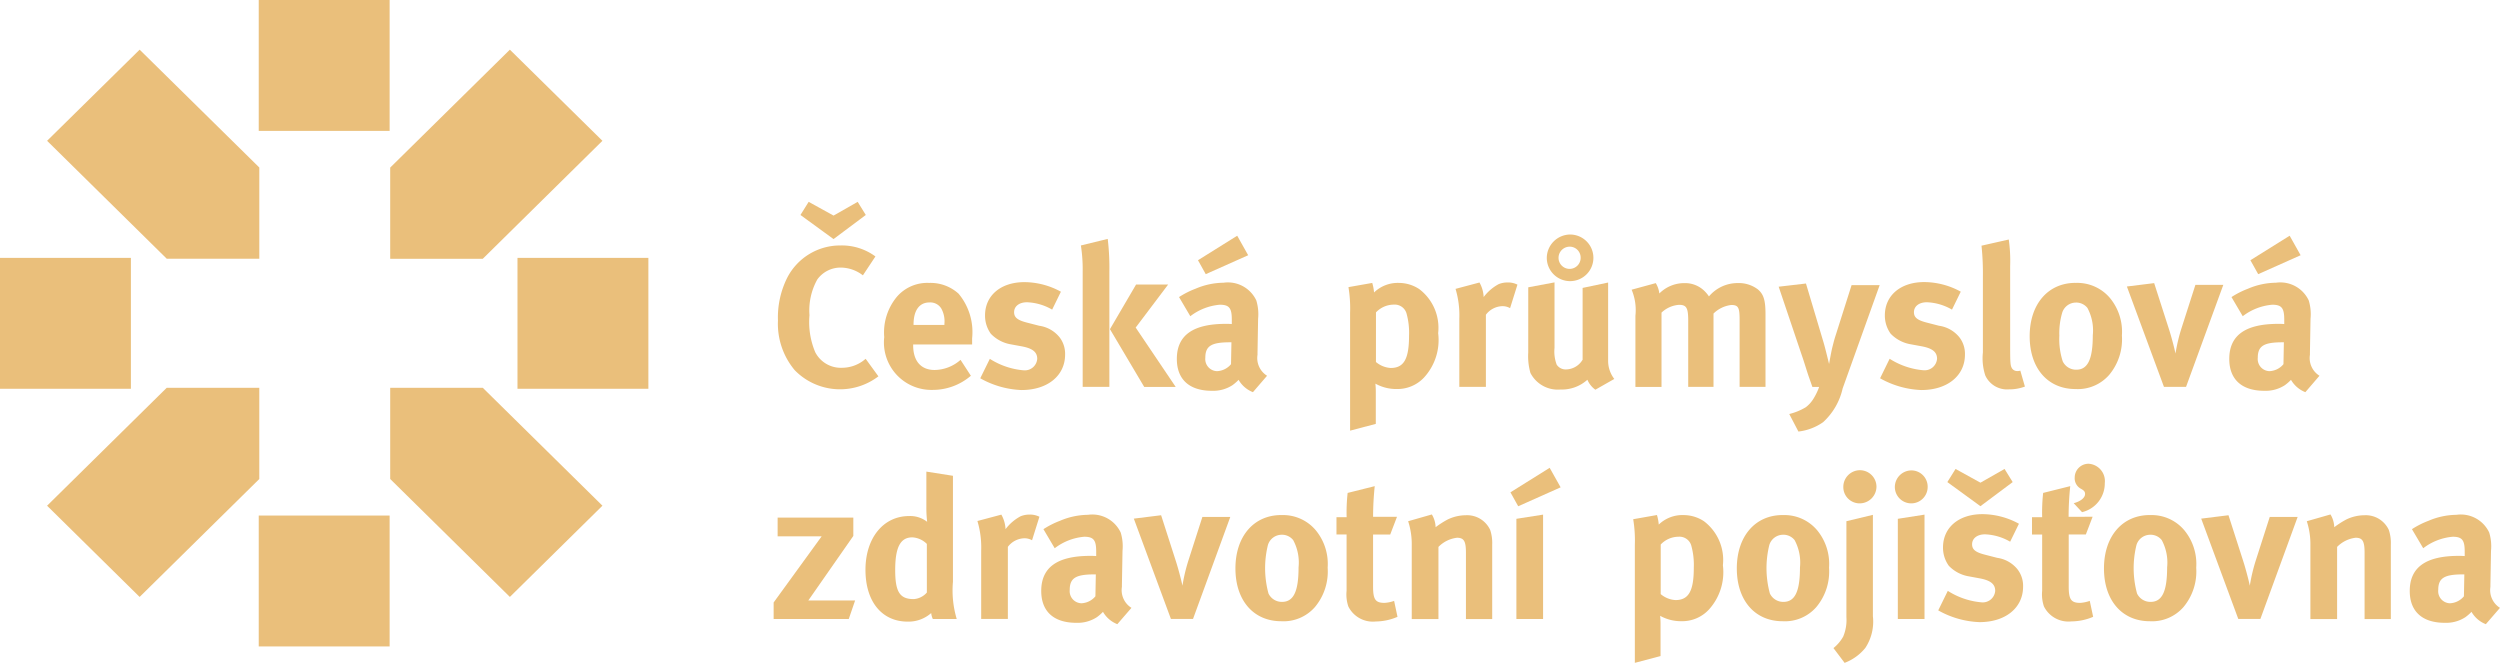 <svg xmlns="http://www.w3.org/2000/svg" width="152.319" height="40.385" viewBox="0 0 152.319 40.385"><rect width="7.975" height="7.975" transform="translate(0 15.712)" fill="#eabf7b"/><rect width="7.975" height="7.975" transform="translate(15.764)" fill="#eabf7b"/><rect width="7.975" height="7.975" transform="translate(15.764 31.411)" fill="#eabf7b"/><rect width="7.975" height="7.975" transform="translate(31.529 15.712)" fill="#eabf7b"/><path d="M812.81,12.753l7.291,7.185h5.639V14.38L818.449,7.2Zm33.835,0L841.006,7.2l-7.291,7.185v5.558h5.639ZM839.354,27.8h-5.639v5.558l7.291,7.185,5.64-5.558Zm-26.545,7.186,5.639,5.558,7.291-7.185V27.8H820.1Z" transform="translate(-809.941 -4.174)" fill="#eabf7b"/><path d="M902.972,28.211l-.765,1.153a2.226,2.226,0,0,0-1.348-.473,1.747,1.747,0,0,0-1.432.728,3.874,3.874,0,0,0-.474,2.173,4.714,4.714,0,0,0,.352,2.258,1.754,1.754,0,0,0,1.627.946,2.182,2.182,0,0,0,1.274-.413c.048-.036.109-.085.169-.134l.777,1.068a3.854,3.854,0,0,1-5.1-.376,4.4,4.4,0,0,1-1.02-3.022,5.4,5.4,0,0,1,.571-2.622,3.624,3.624,0,0,1,3.228-1.954,3.454,3.454,0,0,1,2.136.667m-.583-2.524-1.966,1.469-2.015-1.469.5-.8,1.517.837,1.469-.837Z" transform="translate(-849.633 -12.588)" fill="#eabf7b"/><path d="M913.962,38.944l.631.971a3.566,3.566,0,0,1-2.342.862,2.891,2.891,0,0,1-2.937-3.216,3.4,3.4,0,0,1,.776-2.464,2.443,2.443,0,0,1,1.954-.838,2.542,2.542,0,0,1,1.8.656,3.648,3.648,0,0,1,.825,2.719v.376h-3.592v.048c0,.959.473,1.505,1.311,1.505a2.429,2.429,0,0,0,1.578-.619M911.1,36.82h1.881v-.073a1.6,1.6,0,0,0-.194-.935.788.788,0,0,0-.716-.364c-.619,0-.971.485-.971,1.347Z" transform="translate(-855.44 -17.021)" fill="#eabf7b"/><path d="M925.331,34.75l-.534,1.092a3.285,3.285,0,0,0-1.529-.449c-.474,0-.789.242-.789.607,0,.316.207.485.777.631l.753.194a1.938,1.938,0,0,1,1.238.7,1.646,1.646,0,0,1,.339,1.056c0,1.286-1.068,2.16-2.657,2.16a5.523,5.523,0,0,1-2.512-.716L921,38.84a4.539,4.539,0,0,0,2.063.7.76.76,0,0,0,.825-.7c0-.425-.3-.643-.959-.764l-.728-.134a2.194,2.194,0,0,1-1.141-.631,1.885,1.885,0,0,1-.352-1.117c0-1.213.958-2.027,2.4-2.027a4.665,4.665,0,0,1,2.221.583" transform="translate(-860.692 -16.977)" fill="#eabf7b"/><path d="M932.047,29.57l1.638-.4a14.786,14.786,0,0,1,.1,2.015v7h-1.626v-7a9.609,9.609,0,0,0-.109-1.614m3.362,2.379h1.954l-1.978,2.622,2.439,3.617h-1.918l-2.088-3.52Z" transform="translate(-866.194 -14.614)" fill="#eabf7b"/><path d="M943.282,32.539a5.21,5.21,0,0,1,1.008-.51,4.413,4.413,0,0,1,1.7-.364,1.908,1.908,0,0,1,2,1.08,2.88,2.88,0,0,1,.109,1.117l-.036,2.088v.109a1.269,1.269,0,0,0,.582,1.274l-.861,1a1.74,1.74,0,0,1-.874-.752,2.687,2.687,0,0,1-.376.328,2.149,2.149,0,0,1-1.25.34c-1.383,0-2.136-.7-2.136-1.942,0-1.457,1.007-2.136,2.985-2.136.122,0,.194,0,.364.012v-.255c0-.692-.133-.923-.728-.923a3.425,3.425,0,0,0-1.8.7Zm3.544-3.738.668,1.189-2.585,1.153-.473-.849Zm-.352,6.493H946.4c-1.129,0-1.517.206-1.517.946a.737.737,0,0,0,.716.813,1.177,1.177,0,0,0,.85-.425Z" transform="translate(-871.446 -14.439)" fill="#eabf7b"/><path d="M963,34.515l1.444-.255a2.754,2.754,0,0,1,.11.582,2.08,2.08,0,0,1,1.529-.582,2.249,2.249,0,0,1,1.226.376,2.958,2.958,0,0,1,1.152,2.682,3.381,3.381,0,0,1-.862,2.706,2.212,2.212,0,0,1-1.663.7,2.608,2.608,0,0,1-1.3-.328,4.672,4.672,0,0,1,.025.51v1.942l-1.566.413V36.08a7.9,7.9,0,0,0-.1-1.566m1.675,4.564a1.527,1.527,0,0,0,.9.364c.8,0,1.117-.546,1.117-1.966a4.413,4.413,0,0,0-.158-1.372.75.75,0,0,0-.777-.522,1.5,1.5,0,0,0-1.08.473Z" transform="translate(-880.837 -17.022)" fill="#eabf7b"/><path d="M975.371,34.6l1.457-.388a1.994,1.994,0,0,1,.255.886A2.817,2.817,0,0,1,978,34.31a1.446,1.446,0,0,1,.534-.1,1.256,1.256,0,0,1,.607.133l-.449,1.432a.92.92,0,0,0-.473-.121,1.3,1.3,0,0,0-1,.522v4.393H975.6v-4.15a5.624,5.624,0,0,0-.231-1.821" transform="translate(-886.687 -17)" fill="#eabf7b"/><path d="M983.778,31.878l1.6-.3v3.993a2.263,2.263,0,0,0,.133,1.02.653.653,0,0,0,.571.291,1.2,1.2,0,0,0,1.008-.594V31.915l1.554-.328v4.745a1.808,1.808,0,0,0,.376,1.129l-1.153.656a1.425,1.425,0,0,1-.486-.607,2.319,2.319,0,0,1-1.638.595,1.872,1.872,0,0,1-1.832-1.008,3.7,3.7,0,0,1-.134-1.238Zm2.537-3.216a1.42,1.42,0,1,1-1.408,1.42,1.436,1.436,0,0,1,1.408-1.42m-.692,1.42a.673.673,0,1,0,1.347,0,.666.666,0,0,0-.655-.68.681.681,0,0,0-.692.68" transform="translate(-890.665 -14.373)" fill="#eabf7b"/><path d="M995.732,34.682l1.469-.4a1.577,1.577,0,0,1,.218.631,2.14,2.14,0,0,1,1.517-.631,1.682,1.682,0,0,1,1.262.51,2,2,0,0,1,.243.3,2.282,2.282,0,0,1,1.759-.813,1.922,1.922,0,0,1,1.226.388c.352.3.461.668.461,1.517v4.418h-1.578V36.5c0-.74-.084-.886-.51-.886a1.851,1.851,0,0,0-1.08.522v4.466h-1.541V36.564c0-.777-.109-.959-.559-.959a1.721,1.721,0,0,0-1.068.474v4.527h-1.59V36.272a3.212,3.212,0,0,0-.231-1.59" transform="translate(-896.319 -17.032)" fill="#eabf7b"/><path d="M1012.73,34.522l1.663-.194,1.08,3.617c.11.376.328,1.286.328,1.286s.121-.691.194-.995c.1-.388.109-.45.243-.862l.935-2.949h1.711l-2.257,6.3a3.949,3.949,0,0,1-1.189,2.051,3.275,3.275,0,0,1-1.505.571l-.558-1.068a3.636,3.636,0,0,0,1.007-.413,1.865,1.865,0,0,0,.462-.51,3.714,3.714,0,0,0,.352-.728h-.413c-.1-.291-.146-.413-.255-.728-.122-.376-.316-1-.328-1.02Z" transform="translate(-904.36 -17.054)" fill="#eabf7b"/><path d="M1029.369,34.75l-.533,1.092a3.286,3.286,0,0,0-1.53-.449c-.473,0-.788.242-.788.607,0,.316.206.485.777.631l.752.194a1.938,1.938,0,0,1,1.238.7,1.648,1.648,0,0,1,.341,1.056c0,1.286-1.068,2.16-2.659,2.16a5.526,5.526,0,0,1-2.512-.716l.582-1.189a4.542,4.542,0,0,0,2.063.7.761.761,0,0,0,.826-.7c0-.425-.3-.643-.959-.764l-.728-.134a2.2,2.2,0,0,1-1.141-.631,1.887,1.887,0,0,1-.352-1.117c0-1.213.96-2.027,2.4-2.027a4.664,4.664,0,0,1,2.221.583" transform="translate(-909.906 -16.977)" fill="#eabf7b"/><path d="M1037.84,29.239a9.232,9.232,0,0,1,.085,1.614V35.7c0,1.068.012,1.214.109,1.383a.373.373,0,0,0,.328.17.525.525,0,0,0,.182-.025l.28.971a2.72,2.72,0,0,1-.971.17,1.458,1.458,0,0,1-1.444-.849,3.365,3.365,0,0,1-.145-1.4V31.484a16.042,16.042,0,0,0-.085-1.869Z" transform="translate(-915.451 -14.646)" fill="#eabf7b"/><path d="M1044.543,34.259a2.6,2.6,0,0,1,2.111.934,3.229,3.229,0,0,1,.716,2.27,3.376,3.376,0,0,1-.777,2.4,2.539,2.539,0,0,1-2.051.862c-1.687,0-2.792-1.263-2.792-3.217s1.117-3.252,2.792-3.252m.024,1.2a.878.878,0,0,0-.838.631,4.425,4.425,0,0,0-.17,1.383,4.4,4.4,0,0,0,.206,1.566.9.9,0,0,0,.825.51c.7,0,1.007-.631,1.007-2.1a2.9,2.9,0,0,0-.327-1.663.872.872,0,0,0-.7-.328" transform="translate(-918.087 -17.021)" fill="#eabf7b"/><path d="M1052.991,34.489l1.662-.206.9,2.8c.134.413.316,1.092.4,1.492a10.521,10.521,0,0,1,.376-1.577l.837-2.61h1.7l-2.27,6.214h-1.347Z" transform="translate(-923.405 -17.033)" fill="#eabf7b"/><path d="M1064.964,32.539a5.231,5.231,0,0,1,1.007-.51,4.413,4.413,0,0,1,1.7-.364,1.909,1.909,0,0,1,2,1.08,2.882,2.882,0,0,1,.109,1.117l-.037,2.088v.109a1.269,1.269,0,0,0,.582,1.274l-.86,1a1.739,1.739,0,0,1-.875-.752,2.7,2.7,0,0,1-.376.328,2.146,2.146,0,0,1-1.249.34c-1.383,0-2.136-.7-2.136-1.942,0-1.457,1.007-2.136,2.985-2.136.122,0,.2,0,.365.012v-.255c0-.692-.134-.923-.729-.923a3.424,3.424,0,0,0-1.8.7Zm3.544-3.738.668,1.189-2.585,1.153-.474-.849Zm-.352,6.493h-.073c-1.129,0-1.517.206-1.517.946a.737.737,0,0,0,.716.813,1.176,1.176,0,0,0,.849-.425Z" transform="translate(-929.005 -14.439)" fill="#eabf7b"/><path d="M896.773,61.395h4.612v1.117l-2.743,3.932h2.852l-.388,1.129H896.53V66.565l2.925-4.029h-2.682Z" transform="translate(-849.394 -29.858)" fill="#eabf7b"/><path d="M912.477,56.329v6.457a6.056,6.056,0,0,0,.231,2.27h-1.456a1.089,1.089,0,0,1-.1-.364,2.088,2.088,0,0,1-1.432.522c-1.578,0-2.573-1.226-2.573-3.155s1.08-3.277,2.658-3.277a1.677,1.677,0,0,1,1.1.351,7.568,7.568,0,0,1-.048-.922V56.074Zm-1.59,4.151a1.356,1.356,0,0,0-.886-.4c-.728,0-1.043.607-1.043,1.99,0,1.335.279,1.772,1.129,1.772a1.164,1.164,0,0,0,.8-.4Z" transform="translate(-854.416 -27.34)" fill="#eabf7b"/><path d="M920.093,61.437l1.456-.388a1.99,1.99,0,0,1,.255.886,2.817,2.817,0,0,1,.923-.789,1.446,1.446,0,0,1,.534-.1,1.257,1.257,0,0,1,.607.133l-.449,1.432a.918.918,0,0,0-.473-.121,1.3,1.3,0,0,0-1,.522v4.393h-1.626v-4.15a5.628,5.628,0,0,0-.231-1.821" transform="translate(-860.539 -29.694)" fill="#eabf7b"/><path d="M927.6,61.946a5.244,5.244,0,0,1,1.008-.51,4.414,4.414,0,0,1,1.7-.364,1.908,1.908,0,0,1,2,1.08,2.885,2.885,0,0,1,.11,1.116l-.037,2.088v.109a1.27,1.27,0,0,0,.582,1.275l-.861.995a1.739,1.739,0,0,1-.874-.752,2.661,2.661,0,0,1-.376.328,2.147,2.147,0,0,1-1.25.34c-1.383,0-2.136-.7-2.136-1.942,0-1.457,1.007-2.136,2.985-2.136.122,0,.195,0,.364.012v-.255c0-.691-.133-.922-.728-.922a3.424,3.424,0,0,0-1.8.7Zm3.192,2.755h-.073c-1.129,0-1.517.207-1.517.947a.737.737,0,0,0,.716.813,1.179,1.179,0,0,0,.849-.425Z" transform="translate(-864.026 -29.705)" fill="#eabf7b"/><path d="M938.174,61.325l1.663-.207.9,2.8c.133.412.315,1.092.4,1.492a10.462,10.462,0,0,1,.377-1.578l.837-2.609h1.7l-2.27,6.213h-1.347Z" transform="translate(-869.093 -29.726)" fill="#eabf7b"/><path d="M952.711,61.1a2.6,2.6,0,0,1,2.112.934,3.23,3.23,0,0,1,.716,2.27,3.373,3.373,0,0,1-.777,2.4,2.539,2.539,0,0,1-2.051.862c-1.687,0-2.791-1.263-2.791-3.217s1.117-3.252,2.791-3.252m.024,1.2a.877.877,0,0,0-.837.631,5.889,5.889,0,0,0,.036,2.949.9.9,0,0,0,.825.51c.7,0,1.007-.631,1.007-2.1a2.891,2.891,0,0,0-.327-1.663.87.87,0,0,0-.7-.328" transform="translate(-874.648 -29.716)" fill="#eabf7b"/><path d="M965.287,59.624l-.413,1.08h-1.044v3.168c0,.789.145.995.7.995a2.129,2.129,0,0,0,.582-.121l.206.971A3.413,3.413,0,0,1,964,66a1.668,1.668,0,0,1-1.675-.91,2.28,2.28,0,0,1-.109-.959V60.7H961.6V59.648h.619a10.944,10.944,0,0,1,.061-1.48l1.651-.413a18.173,18.173,0,0,0-.1,1.869Z" transform="translate(-880.172 -28.135)" fill="#eabf7b"/><path d="M969.889,61.439l1.444-.413a1.594,1.594,0,0,1,.23.777,5.548,5.548,0,0,1,.716-.461,2.558,2.558,0,0,1,1.117-.267,1.546,1.546,0,0,1,1.493.9,2.506,2.506,0,0,1,.121.886V67.4h-1.6V63.356c0-.7-.121-.91-.547-.91a1.9,1.9,0,0,0-1.128.558V67.4h-1.627V62.9a4.488,4.488,0,0,0-.218-1.457" transform="translate(-884.094 -29.682)" fill="#eabf7b"/><path d="M984.1,55.637l.668,1.189-2.585,1.153-.473-.849Zm-2.027,3.107,1.626-.255v6.359h-1.626Z" transform="translate(-889.683 -27.134)" fill="#eabf7b"/><path d="M995.916,61.351l1.444-.255a2.743,2.743,0,0,1,.11.582A2.08,2.08,0,0,1,999,61.1a2.253,2.253,0,0,1,1.226.376,2.96,2.96,0,0,1,1.152,2.682,3.383,3.383,0,0,1-.861,2.707,2.213,2.213,0,0,1-1.663.7,2.607,2.607,0,0,1-1.3-.328,4.718,4.718,0,0,1,.025.51v1.942l-1.566.413V62.916a7.894,7.894,0,0,0-.1-1.565m1.675,4.563a1.531,1.531,0,0,0,.9.364c.8,0,1.117-.546,1.117-1.966a4.405,4.405,0,0,0-.158-1.371.748.748,0,0,0-.777-.522,1.5,1.5,0,0,0-1.08.473Z" transform="translate(-896.406 -29.717)" fill="#eabf7b"/><path d="M1010.684,61.1a2.605,2.605,0,0,1,2.112.934,3.23,3.23,0,0,1,.716,2.27,3.375,3.375,0,0,1-.777,2.4,2.539,2.539,0,0,1-2.052.862c-1.686,0-2.791-1.263-2.791-3.217s1.117-3.252,2.791-3.252m.025,1.2a.877.877,0,0,0-.837.631,5.882,5.882,0,0,0,.036,2.949.9.9,0,0,0,.826.51c.7,0,1.007-.631,1.007-2.1a2.891,2.891,0,0,0-.327-1.663.87.87,0,0,0-.7-.328" transform="translate(-902.072 -29.716)" fill="#eabf7b"/><path d="M1019.853,59.02l1.614-.388v6.178a2.911,2.911,0,0,1-.461,1.93,2.982,2.982,0,0,1-1.262.91l-.68-.9a2.406,2.406,0,0,0,.594-.7,2.6,2.6,0,0,0,.195-1.189Zm.825-3.107a1.01,1.01,0,0,1,1.007,1,1.026,1.026,0,0,1-1.02,1.02.992.992,0,0,1-1-1,1.016,1.016,0,0,1,1.008-1.02" transform="translate(-907.356 -27.264)" fill="#eabf7b"/><path d="M1027.177,55.936a.993.993,0,0,1,.983,1.008,1,1,0,1,1-2,0,1.016,1.016,0,0,1,1.019-1.008m-.837,2.949,1.626-.255V64.99h-1.626Z" transform="translate(-910.712 -27.275)" fill="#eabf7b"/><path d="M1036.094,59.112l-.534,1.092a3.285,3.285,0,0,0-1.53-.449c-.473,0-.789.243-.789.607,0,.316.207.486.777.631l.752.194a1.931,1.931,0,0,1,1.238.7,1.641,1.641,0,0,1,.34,1.056c0,1.287-1.068,2.161-2.658,2.161a5.525,5.525,0,0,1-2.512-.716l.583-1.189a4.541,4.541,0,0,0,2.063.7.761.761,0,0,0,.825-.7c0-.425-.3-.643-.959-.765l-.728-.134a2.189,2.189,0,0,1-1.141-.631,1.884,1.884,0,0,1-.352-1.117c0-1.214.958-2.027,2.4-2.027a4.673,4.673,0,0,1,2.221.582m-.376-2.536-1.966,1.469-2.015-1.469.5-.8,1.517.837,1.469-.837Z" transform="translate(-913.086 -27.199)" fill="#eabf7b"/><path d="M1045.717,58.4l-.412,1.08h-1.044v3.168c0,.789.145,1,.7,1a2.112,2.112,0,0,0,.582-.122l.207.971a3.414,3.414,0,0,1-1.323.279,1.669,1.669,0,0,1-1.675-.91,2.283,2.283,0,0,1-.109-.959V59.484h-.619V58.429h.619a11.037,11.037,0,0,1,.06-1.481l1.651-.413a18.405,18.405,0,0,0-.1,1.869Zm-.643-.279-.509-.546c.412-.11.692-.328.692-.559,0-.134-.048-.207-.243-.316a.723.723,0,0,1-.388-.692.842.842,0,0,1,.849-.837,1.058,1.058,0,0,1,.984,1.177,1.8,1.8,0,0,1-1.384,1.772" transform="translate(-918.219 -26.916)" fill="#eabf7b"/><path d="M1053.133,61.1a2.6,2.6,0,0,1,2.112.934,3.231,3.231,0,0,1,.716,2.27,3.375,3.375,0,0,1-.777,2.4,2.539,2.539,0,0,1-2.051.862c-1.687,0-2.792-1.263-2.792-3.217s1.117-3.252,2.792-3.252m.024,1.2a.877.877,0,0,0-.837.631,5.887,5.887,0,0,0,.036,2.949.9.9,0,0,0,.826.51c.7,0,1.007-.631,1.007-2.1a2.9,2.9,0,0,0-.327-1.663.872.872,0,0,0-.7-.328" transform="translate(-922.151 -29.716)" fill="#eabf7b"/><path d="M1061.582,61.325l1.662-.207.9,2.8c.133.412.315,1.092.4,1.492a10.435,10.435,0,0,1,.377-1.578l.837-2.609h1.7l-2.27,6.213h-1.347Z" transform="translate(-927.468 -29.726)" fill="#eabf7b"/><path d="M1073.789,61.439l1.444-.413a1.594,1.594,0,0,1,.23.777,5.539,5.539,0,0,1,.716-.461,2.557,2.557,0,0,1,1.117-.267,1.546,1.546,0,0,1,1.493.9,2.513,2.513,0,0,1,.121.886V67.4h-1.6V63.356c0-.7-.121-.91-.546-.91a1.9,1.9,0,0,0-1.128.558V67.4h-1.627V62.9a4.49,4.49,0,0,0-.218-1.457" transform="translate(-933.242 -29.682)" fill="#eabf7b"/><path d="M1085.83,61.946a5.245,5.245,0,0,1,1.008-.51,4.413,4.413,0,0,1,1.7-.364,1.908,1.908,0,0,1,2,1.08,2.877,2.877,0,0,1,.109,1.116l-.036,2.088v.109a1.27,1.27,0,0,0,.582,1.275l-.861.995a1.736,1.736,0,0,1-.874-.752,2.681,2.681,0,0,1-.376.328,2.149,2.149,0,0,1-1.25.34c-1.383,0-2.136-.7-2.136-1.942,0-1.457,1.007-2.136,2.985-2.136.122,0,.194,0,.364.012v-.255c0-.691-.133-.922-.728-.922a3.425,3.425,0,0,0-1.8.7Zm3.192,2.755h-.073c-1.129,0-1.517.207-1.517.947a.737.737,0,0,0,.716.813,1.179,1.179,0,0,0,.849-.425Z" transform="translate(-938.876 -29.705)" fill="#eabf7b"/></svg>